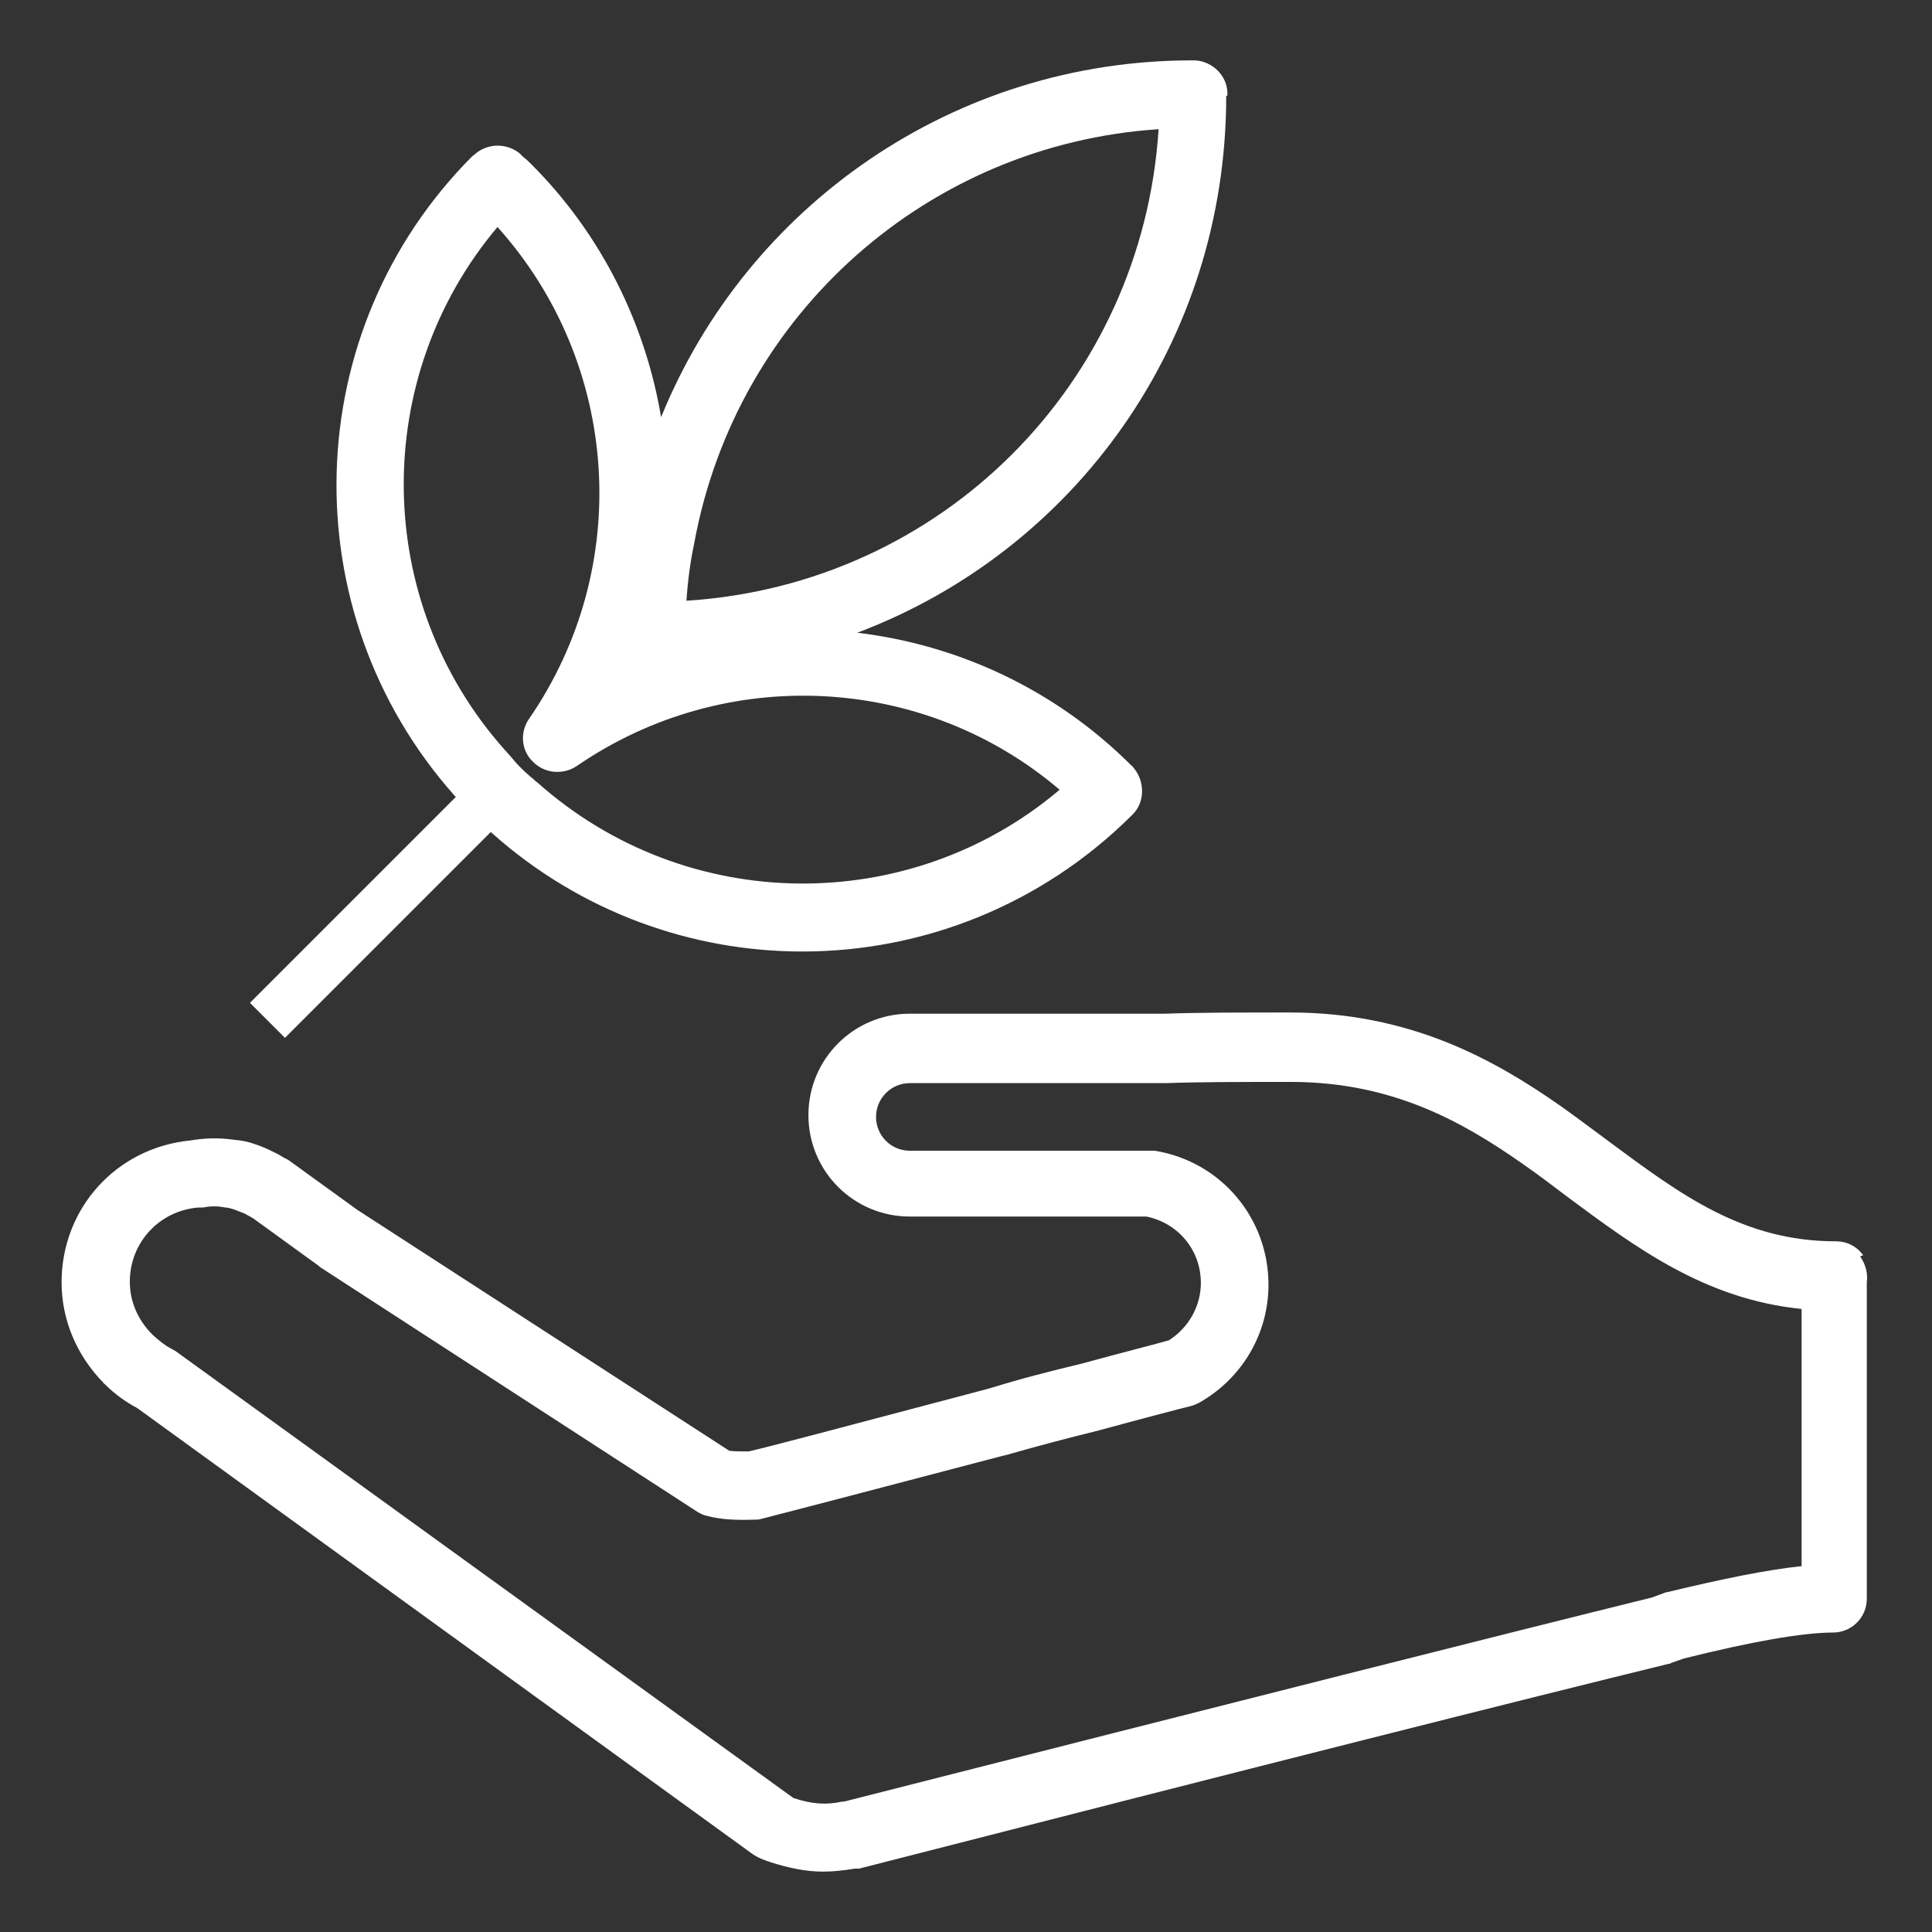 <?xml version="1.0" encoding="UTF-8"?><svg id="a" xmlns="http://www.w3.org/2000/svg" viewBox="0 0 32 32"><rect x="0" y="0" width="32" height="32" fill="#333333" stroke="none"/><path d="M-7.7,31.69c-.14-.02-.27-.03-.41-.04-.96-.39-2.68-.67-4.69.88l-.05.04-.66.66c-2.48-1.69-4.46-.65-5.01-.28l-2.48-2.48-7.8,7.8,2.96,2.96c.02,1.33.49,2.68,1.41,4.06.38.57.82,1.09,1.3,1.57.61.62,1.23,1.23,1.84,1.84-.67.97-.38,1.77.31,2.5.72.75,1.38.84,2.36.55,0,0,.02,0,.02,0,.7,1.05,1.35,1.56,2.04,1.61.29.28.58.57.87.85.86.83,2.17,1.02,3.21.42.45-.26.52-.47.75-.83,1.76,1.47,2.93,1.5,4.31-.57,0,0,.01-.01.02,0,.98.28,1.64.19,2.36-.55.73-.76,1.01-1.62.19-2.66,0,0-.22-.28-.21-.28.58.02,1.05-.35,1.3-.68.68-.88.64-1.8-.09-2.71.32-.32.64-.64.96-.96.48-.48.92-1.01,1.3-1.57.92-1.37,1.39-2.73,1.41-4.06l2.96-2.96-7.8-7.8-2.69,2.69ZM-22.66,45.74c-.9-.95-1.57-2-1.87-3.18-.07-.26-.11-.54-.14-.82-.02-.23-.03-.46-.02-.7l-3-3,6.45-6.45,2.07,2.07.14.14v.02s.99.08.99.08l.07-.16c.39-.27,2.03-1.18,4.21.49l2.89,2.9c.15.15.22.34.22.55,0,.21-.08.4-.23.55l-.19.19c-.3.3-.79.3-1.09,0l-2.95-2.97-.72.5.8.94.35.35c-.34.34-.68.68-1.02,1.02-.08.08-.13.18-.16.27-.02.02-.03.04-.05.05-1.99,1.99-3.98,3.97-5.96,5.96-.4.4-.66.8-.78,1.2ZM-13.08,53.79c-.23.22-.46.35-.81.32-.47-.04-.8-.4-1.03-.62-.14-.14-.28-.28-.42-.42.33-.18.67-.42,1.05-.73.23.36.31.58.75.83.2.12.41.2.63.26-.04.15-.1.28-.18.35ZM-8.82,53.39c-.44.52-.95.57-1.6-.03-.1-.09-.2-.19-.3-.28.14-.09.28-.2.4-.32.37-.36.74-.72,1.11-1.08.04.04.08.08.12.12.61.61.69,1.1.27,1.6ZM-5.73,51.77c-.45.61-1.13.62-1.75.02-.3-.3-.61-.61-.91-.91.5-.49,1.01-.98,1.51-1.47.28.28.57.57.85.85.54.55.64,1.06.3,1.52ZM-4.49,48.16c-.23.57-.9.84-1.44.54-.05-.03-.1-.06-.15-.1.48-.48.96-.96,1.44-1.45.21.28.32.58.15,1ZM1.68,36.56l-3,3c0,.24,0,.47-.02.7-.03.28-.07.55-.14.82-.3,1.19-.97,2.24-1.88,3.2-1.23,1.29-2.51,2.52-3.77,3.78-1.32,1.32-2.64,2.65-3.97,3.96-.23.22-.56.58-1.03.62-.34.03-.58-.11-.81-.32-.21-.19-.27-.68-.19-.99.09-.33.38-.63.64-.89.6-.62,1.21-1.22,1.82-1.83.3-.3.59-.6.88-.9.31-.32,1.22-1,.71-1.47-.47-.44-1.14.41-1.42.69-.3.3-.59.59-.89.89-1.4,1.36-2.78,2.75-4.21,4.07-.65.6-1.15.55-1.6.03-.42-.49-.34-.99.27-1.6,1.58-1.59,3.17-3.17,4.75-4.75.22-.22.41-.37.45-.71.03-.25-.06-.47-.32-.51-.44-.06-.63.1-.9.38-1.86,1.86-3.73,3.73-5.59,5.59-.61.61-1.3.6-1.75-.01-.33-.46-.24-.97.3-1.52,1.89-1.9,3.79-3.79,5.69-5.68.31-.31.55-.65.17-1.01-.36-.34-.68-.04-.95.24-1.46,1.46-2.92,2.92-4.38,4.38-.19.19-.4.39-.64.52-.54.29-1.21.03-1.44-.54-.23-.58.07-.95.44-1.32,2.42-2.41,4.85-4.83,7.25-7.27l.99,1c.34.34.78.51,1.23.51s.88-.17,1.22-.5l.19-.19c.33-.33.51-.76.51-1.22,0-.43-.16-.84-.45-1.16l-2.2-2.22h0l-.43-.43.59-.59c.91-.69,1.72-.94,2.39-.97,1.23-.11,2.31.53,2.31.53l.65-.65,2.07-2.07,6.45,6.45Z" fill="#fff"/><path d="M-.28,39.31l-7.79-6.18s-.02-.01-.03-.02c2.41-3.61,4.1-7.31,3.71-10.3-.33-2.04-2-3.99-4.27-4.98-1.9-.83-4.61-1.16-7.06-.85-2.87.36-5.04,1.51-6.1,3.22-1.07,1.72-1.22,3.94-.46,6.61.1.36.78,1.78,2.43,5.07.12.25.21.42.24.47.04.08.09.16.16.23.16.16.41.33.64.4-3.06,2.83-6.45,5.7-8.81,6.94-.34.18-.48.59-.33.94.08.18,1.92,4.34,6.72,6.24.09.03.18.05.27.05.18,0,.35-.06.49-.19.29-.26,3.34-2.99,6.71-6.72l6.25,5.94c.14.13.32.2.5.2.07,0,.14,0,.2-.03C-2.56,45.13-.18,40.41-.08,40.21c.15-.31.07-.68-.2-.9ZM-21.1,45.55c-2.95-1.31-4.57-3.63-5.19-4.7,5.66-3.35,15.34-13.51,15.76-13.96.03-.04.06-.07.09-.12.52-.84,1.17-2.09.73-3.22-.31-.81-1.09-1.38-2.37-1.75-1.88-.54-4.94-.35-5.55,1.76-.26.9,1.49,3.77,2.31,4.89-.71.73-2.28,2.19-3.14,3.07-1.64-3.28-2.35-4.94-2.41-5.12-.64-2.25-.54-4.08.3-5.43,1.88-3.04,8.17-3.19,11.33-1.8,1.79.79,3.16,2.35,3.41,3.86.95,7.29-12.9,20.36-15.27,22.53ZM-14.34,27.23c-.41-.49-1.81-2.7-1.87-3.31.34-.97,2.45-1.07,3.73-.71.55.16,1.24.43,1.41.87.15.38-.05,1-.57,1.86-.21.22-1.03,1.07-2.21,2.26-.07-.35-.28-.76-.46-.93-.01-.01-.02-.02-.03-.03ZM-6.82,44.82l-5.6-5.33,4-4.77,6.74,5.35c-.67,1.12-2.49,3.79-5.14,4.75Z" fill="#fff"/><path d="M30.86,20.79c-.11-.15-.27-.23-.45-.23-1.54,0-2.57-.77-3.77-1.66-.26-.19-.52-.39-.79-.58-1.1-.77-2.49-1.55-4.48-1.55-.84,0-1.52,0-2.07.02h-4.23c-.93,0-1.68.75-1.68,1.68s.75,1.68,1.68,1.68h3.92c.53.11.9.56.9,1.1,0,.38-.2.74-.53.95-.21.06-.76.2-1.46.39-.5.12-1.01.25-1.49.4l-.11.03c-2.72.72-3.63.96-3.9,1.02-.12,0-.23,0-.32-.01l-6.16-3.99-1.12-.81s-.04-.03-.07-.04c-.06-.03-.11-.07-.18-.1-.12-.06-.23-.11-.36-.15-.09-.03-.18-.05-.3-.06-.28-.04-.5-.03-.74.01-1.22.12-2.13,1.12-2.13,2.35,0,.62.25,1.21.69,1.66,0,.01.02.02.03.03.16.16.34.29.53.39l10.21,7.4s.1.06.16.08l.08.03s.02,0,.03.01c.31.1.6.16.88.16.17,0,.35-.02.53-.05.01,0,.02,0,.03,0h.04c6.47-1.66,11.11-2.83,13.4-3.39.02,0,.04-.01.06-.02l.2-.07c1.12-.28,1.97-.43,2.47-.43.31,0,.56-.25.56-.56v-.37s0-.07,0-.1v-4.77c.02-.15-.02-.3-.11-.43ZM29.84,25.94c-.57.06-1.31.21-2.22.43-.02,0-.05.01-.07.02l-.19.07c-2.31.57-6.94,1.74-13.38,3.38h-.03c-.27.06-.51.04-.81-.06l-10.23-7.4s-.05-.03-.07-.04c-.1-.05-.2-.13-.3-.22,0,0-.01-.01-.02-.02-.24-.24-.37-.55-.37-.87,0-.65.49-1.18,1.14-1.23.02,0,.04,0,.07,0,.11-.02.22-.03.37,0,.05,0,.1.02.14.03.05.02.11.04.18.07.04.02.07.04.11.06,0,0,.01.01.02.01l1.09.79s.02.01.02.02l6.26,4.06c.05.03.11.06.17.07.22.06.48.07.78.06.03,0,.07,0,.1-.01.28-.07,1.62-.42,3.98-1.04l.12-.03c.49-.14.98-.27,1.47-.39.81-.22,1.42-.38,1.55-.41.04-.01.09-.03.13-.05.72-.4,1.16-1.15,1.16-1.96,0-1.11-.79-2.04-1.88-2.22-.03,0-.06,0-.09,0h-3.97c-.31,0-.56-.25-.56-.56s.25-.56.56-.56h4.25c.55-.02,1.23-.02,2.06-.02,1.67,0,2.83.65,3.83,1.35.26.18.51.37.76.56,1.12.83,2.27,1.69,3.87,1.85v4.25s0,.02,0,.03Z" fill="#fff"/><path d="M20.33,1.58v-.03c0-.29-.24-.53-.53-.55h-.03s-.02,0-.03,0c-3.92,0-7.36,2.39-8.79,5.91-.26-1.54-.98-3.02-2.15-4.19-.04-.04-.08-.08-.12-.11-.02-.02-.04-.03-.05-.05-.21-.19-.54-.2-.76-.01-.01.01-.02.02-.04.03-2.89,2.89-3.02,7.54-.3,10.6l.02.02-3.41,3.41.58.58,3.41-3.41.02.02c1.47,1.31,3.31,1.96,5.14,1.96,1.98,0,3.95-.76,5.45-2.25,0,0,.02-.02.03-.03.2-.21.19-.55,0-.77,0-.01-.02-.02-.03-.03-1.26-1.26-2.87-2-4.54-2.2,3.6-1.36,6.11-4.81,6.11-8.89ZM17.54,13.09c-2.48,2.09-6.17,2.07-8.64-.13-.03-.02-.06-.05-.08-.07-.02-.01-.04-.03-.05-.04-.03-.03-.06-.05-.09-.08-.02-.02-.04-.04-.08-.08-.05-.05-.1-.11-.15-.17l-.09-.1c-2.2-2.47-2.22-6.17-.12-8.66,2.03,2.26,2.26,5.63.52,8.15-.15.22-.13.52.07.71.19.19.49.22.72.07,2.47-1.7,5.76-1.52,8,.39ZM11.37,9.95c.02-.31.06-.63.13-.96h0c.7-3.8,3.88-6.6,7.69-6.85-.27,4.2-3.58,7.54-7.82,7.81Z" fill="#fff"/></svg>